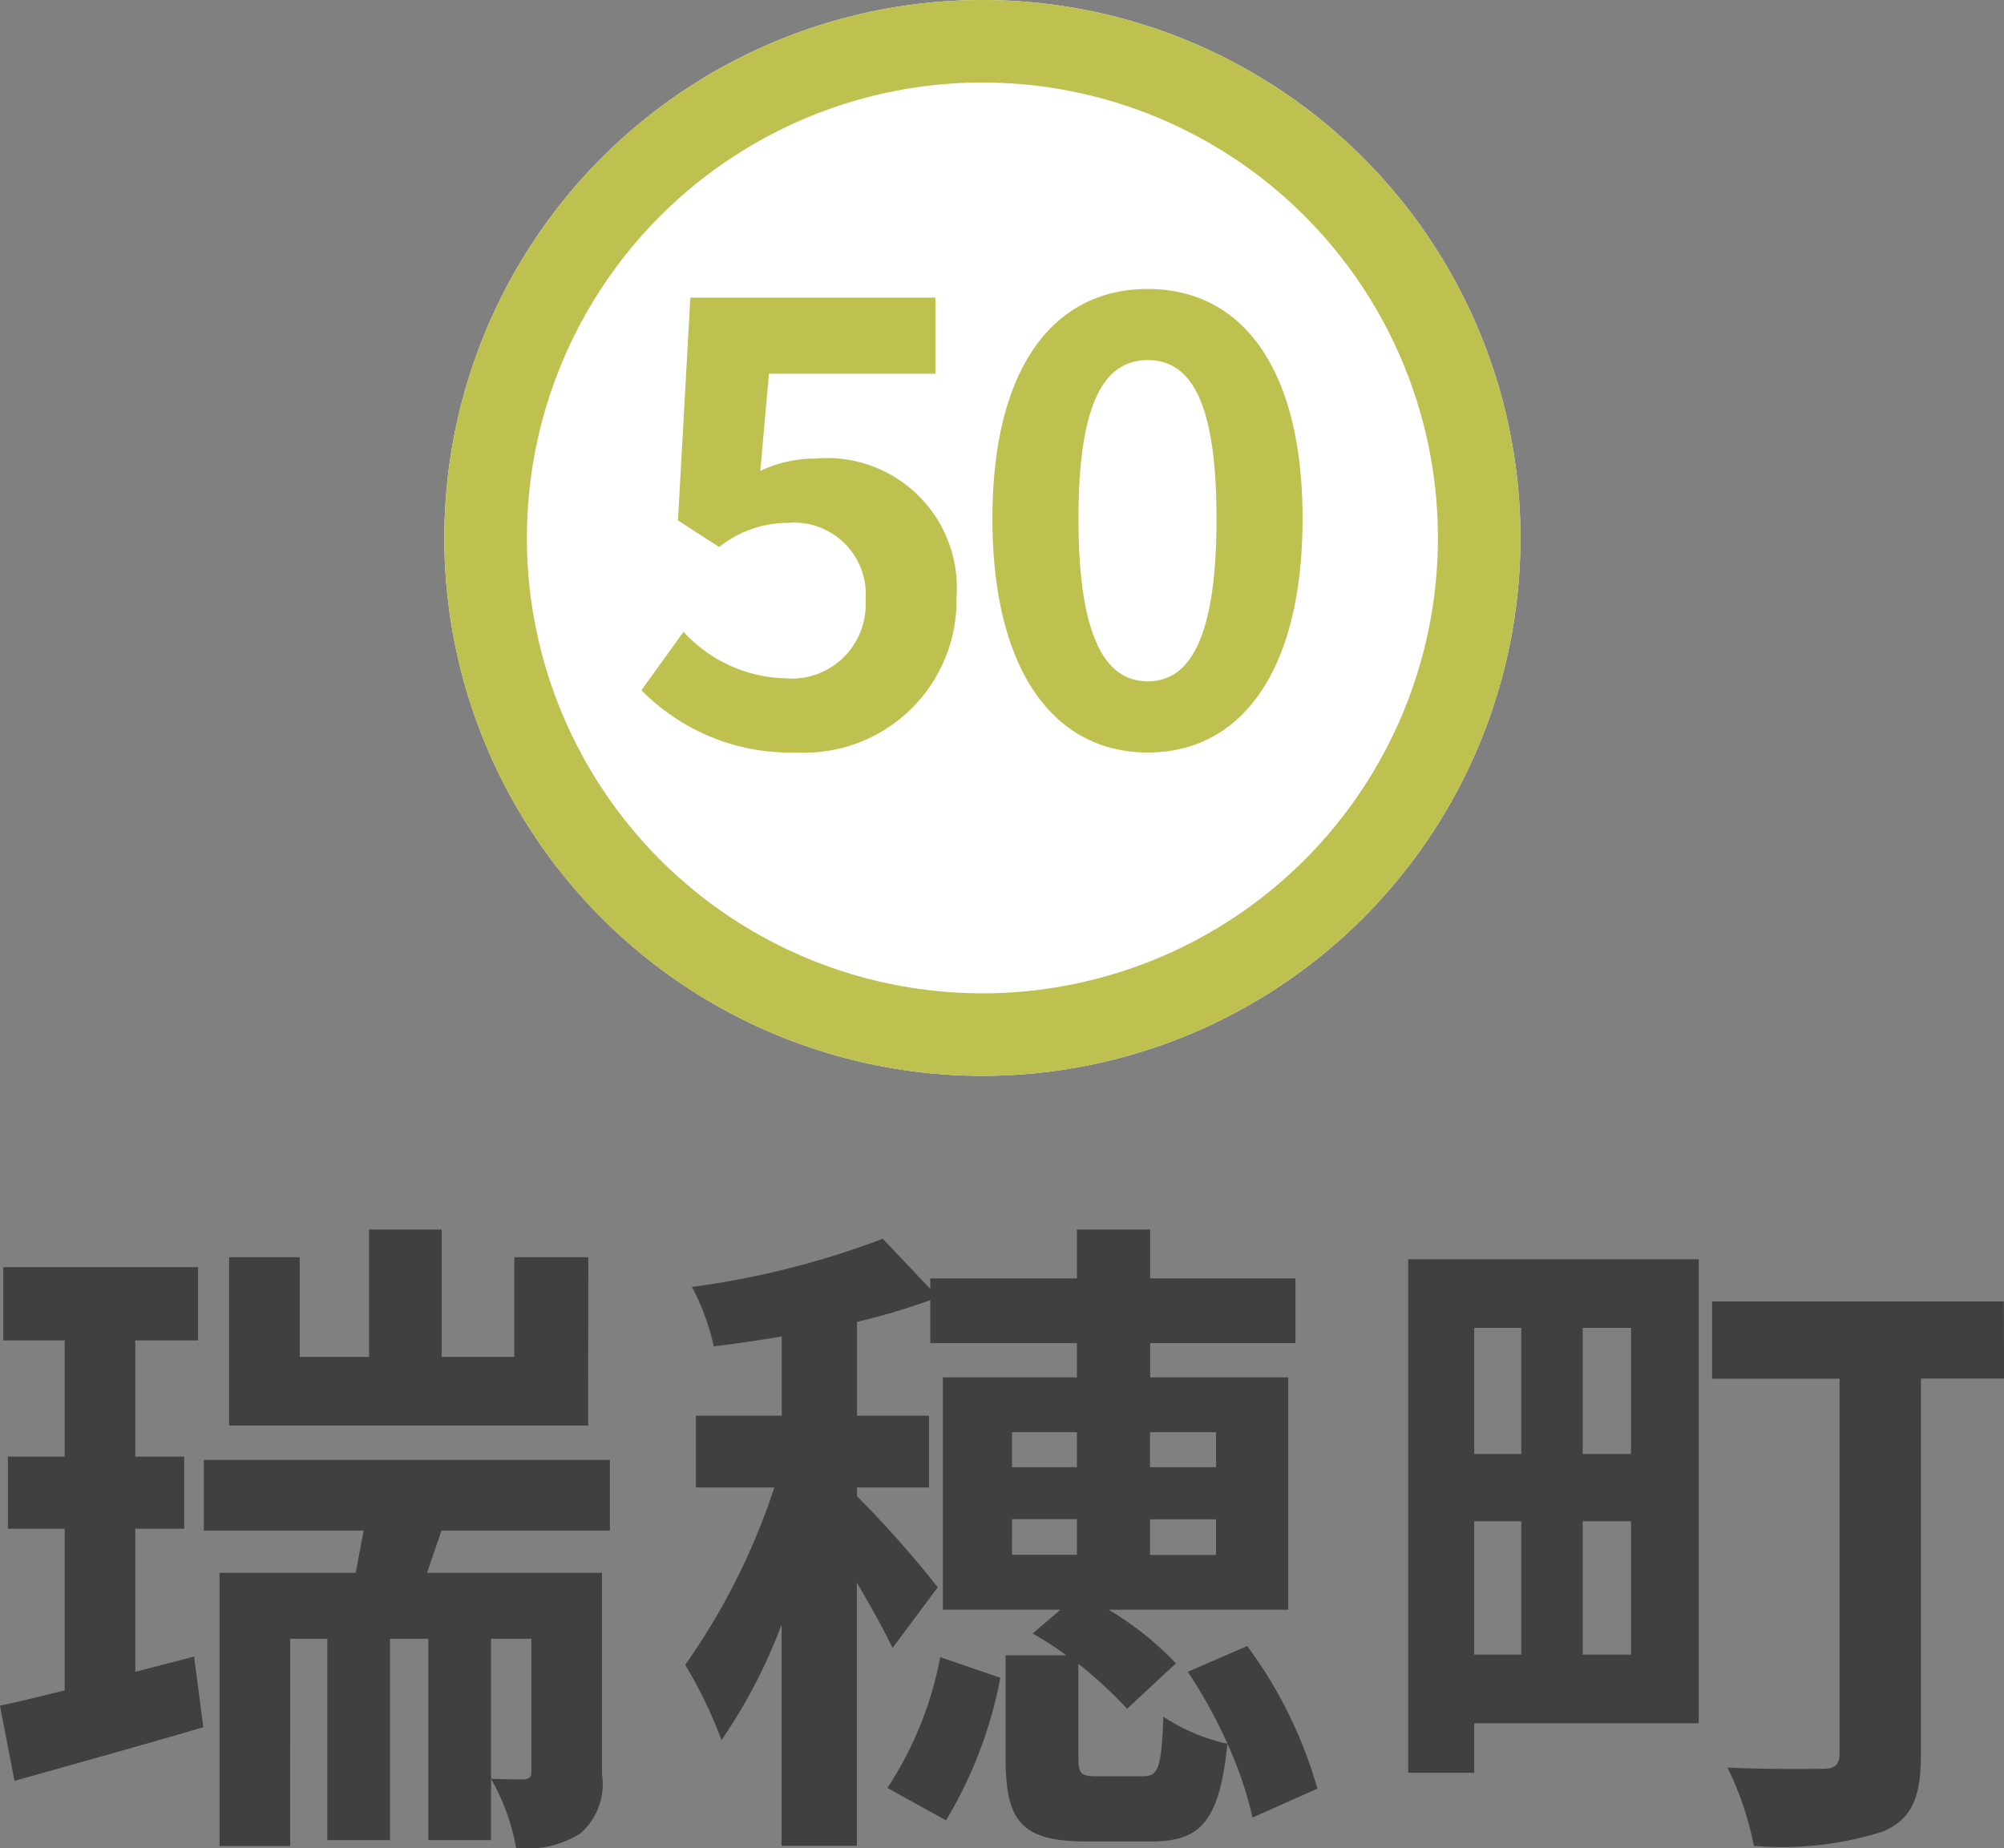 <svg xmlns="http://www.w3.org/2000/svg" width="48.56" height="44.793" viewBox="0 0 48.56 44.793">
  <rect x="0" y="0" width="48.56" height="44.793" fill="#808080" stroke="none"/>
  <g id="map-btn50" transform="translate(-220.789 -820.869)">
    <path id="パス_46808" data-name="パス 46808" d="M-9.968-12.88H-11.76v2.416h-1.76v-3.088h-1.76v3.088h-1.68V-12.88h-1.712V-8.8h8.7ZM-20.944-2.832V-6.3h1.184V-8.048h-1.184v-2.816h1.52V-12.64h-4.72v1.776h1.488v2.816h-1.376V-6.3h1.376v3.92c-.592.144-1.1.272-1.568.368l.352,1.824c1.36-.384,3.04-.848,4.576-1.3L-19.52-3.2Zm11.5-3.424V-7.968h-9.84v1.712h3.872c-.064.352-.128.688-.192,1.024h-3.3V1.392h1.712V-3.632h.9v4.88h1.52v-4.88h.928v4.88h1.52v-4.88h.976V-.4c0,.128-.048.16-.176.176-.112,0-.448,0-.8-.016a5.3,5.3,0,0,1,.608,1.68,2.415,2.415,0,0,0,1.552-.352,1.583,1.583,0,0,0,.528-1.44v-4.88h-4.24c.112-.32.224-.656.352-1.024ZM-1.3.768A10.415,10.415,0,0,0,.016-2.688l-1.456-.5A8.677,8.677,0,0,1-2.72-.016Zm1.6-7.3H1.872v.864H.3ZM.3-8.64H1.872v.848H.3Zm4.944,0v.848h-1.6V-8.64Zm0,2.976h-1.6v-.864h1.6ZM7.7,0A10.786,10.786,0,0,0,6-3.456l-1.44.624a12.176,12.176,0,0,1,.96,1.744,4.546,4.546,0,0,1-1.552-.656C3.92-.48,3.84-.3,3.472-.3h-1.1c-.4,0-.464-.048-.464-.464V-3.024A10.249,10.249,0,0,1,3.088-1.936l1.184-1.1a7.545,7.545,0,0,0-1.632-1.3H6.992V-9.968H3.648V-10.8h3.52v-1.568H3.648v-1.184H1.872v1.184H-1.68v.256l-1.152-1.216A20.677,20.677,0,0,1-7.456-12.16a5.6,5.6,0,0,1,.528,1.44c.528-.064,1.088-.144,1.648-.24v1.92H-7.36V-7.3h1.9a16.16,16.16,0,0,1-2.16,4.3,10.648,10.648,0,0,1,.88,1.824,13.012,13.012,0,0,0,1.456-2.8v5.36h1.824V-4.992c.336.576.672,1.168.864,1.584L-1.5-4.88A25.814,25.814,0,0,0-3.456-7.088V-7.3h1.744V-9.04H-3.456v-2.272A16.633,16.633,0,0,0-1.68-11.84v1.04H1.872v.832H-1.376v5.632H1.472L.8-3.76a7.818,7.818,0,0,1,.816.528H.144v2.48C.144.768.5,1.28,2.1,1.28H3.68c1.184,0,1.648-.48,1.84-2.368A9.485,9.485,0,0,1,6.128.7ZM12.64-11.168v3.056H11.5v-3.056ZM15.3-8.112H14.128v-3.056H15.3ZM14.128-3.248V-6.48H15.3v3.232ZM11.5-6.48H12.64v3.232H11.5Zm5.44-6.352H9.9V-.384h1.6v-1.2h5.44Zm7.392,1.024H17.264v1.872h3.088V-.848c0,.272-.112.368-.416.368-.288,0-1.392.016-2.3-.032a7.63,7.63,0,0,1,.64,1.9,8.058,8.058,0,0,0,3.136-.352c.688-.3.912-.816.912-1.856v-9.12h2.016Z" transform="translate(245.012 864.222)" fill="#404040"/>
    <g id="グループ_8369" data-name="グループ 8369" transform="translate(228.687 813)">
      <g id="楕円形_157" data-name="楕円形 157" transform="translate(2.869 7.869)" fill="#fff" stroke="#bec14f" stroke-width="2">
        <circle cx="13.038" cy="13.038" r="13.038" stroke="none"/>
        <circle cx="13.038" cy="13.038" r="12.038" fill="none"/>
      </g>
      <path id="パス_46809" data-name="パス 46809" d="M-4.395.21A3.692,3.692,0,0,0-.51-3.555a3.146,3.146,0,0,0-3.42-3.36,3.106,3.106,0,0,0-1.335.3l.21-2.355H-1.02v-1.845H-6.96l-.3,5.4,1,.645A2.656,2.656,0,0,1-4.59-5.355,1.734,1.734,0,0,1-2.715-3.48,1.792,1.792,0,0,1-4.68-1.59,3.45,3.45,0,0,1-7.125-2.715L-8.145-1.3A5.059,5.059,0,0,0-4.395.21Zm8.52,0c2.28,0,3.75-2,3.75-5.67,0-3.645-1.47-5.565-3.75-5.565S.36-9.12.36-5.46C.36-1.785,1.845.21,4.125.21Zm0-1.725c-.96,0-1.68-.93-1.68-3.945,0-3,.72-3.84,1.68-3.84S5.79-8.46,5.79-5.46C5.79-2.445,5.085-1.515,4.125-1.515Z" transform="translate(15.79 25.898)" fill="#bec14f"/>
    </g>
  </g>
</svg>
